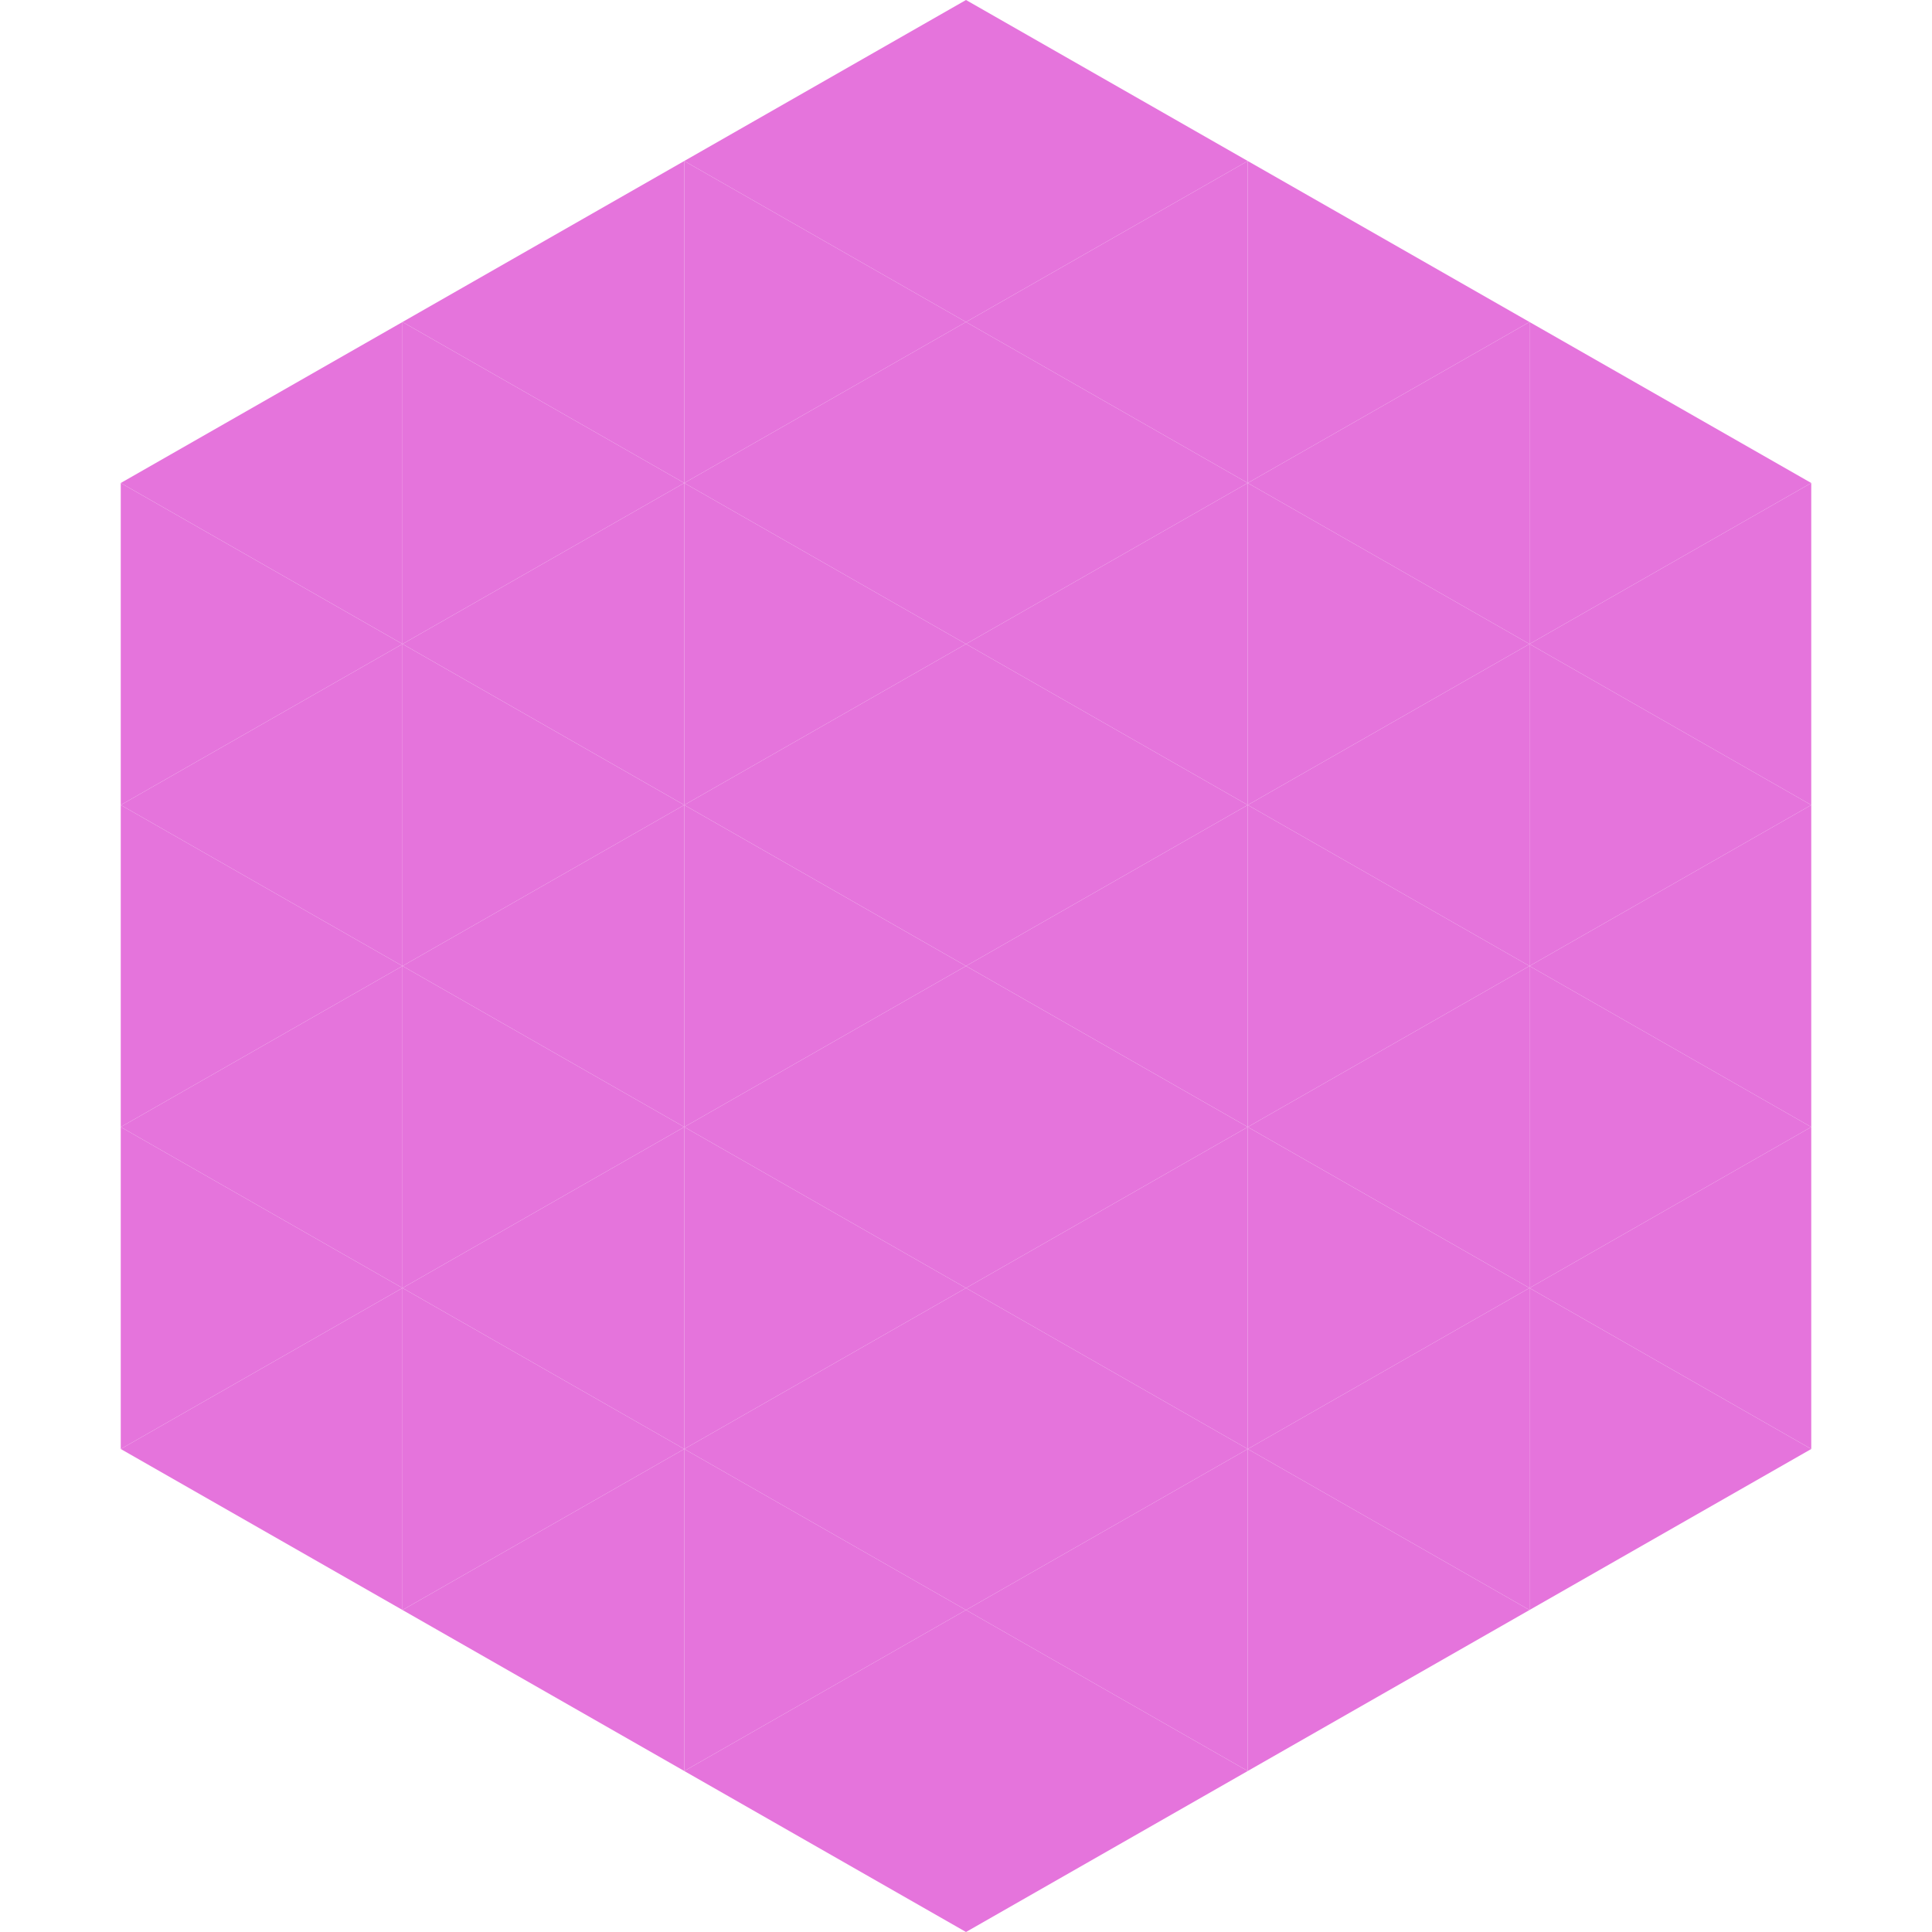 <?xml version="1.0"?>
<!-- Generated by SVGo -->
<svg width="240" height="240"
     xmlns="http://www.w3.org/2000/svg"
     xmlns:xlink="http://www.w3.org/1999/xlink">
<polygon points="50,40 15,60 50,80" style="fill:rgb(229,116,220)" />
<polygon points="190,40 225,60 190,80" style="fill:rgb(229,116,220)" />
<polygon points="15,60 50,80 15,100" style="fill:rgb(229,116,220)" />
<polygon points="225,60 190,80 225,100" style="fill:rgb(229,116,220)" />
<polygon points="50,80 15,100 50,120" style="fill:rgb(229,116,220)" />
<polygon points="190,80 225,100 190,120" style="fill:rgb(229,116,220)" />
<polygon points="15,100 50,120 15,140" style="fill:rgb(229,116,220)" />
<polygon points="225,100 190,120 225,140" style="fill:rgb(229,116,220)" />
<polygon points="50,120 15,140 50,160" style="fill:rgb(229,116,220)" />
<polygon points="190,120 225,140 190,160" style="fill:rgb(229,116,220)" />
<polygon points="15,140 50,160 15,180" style="fill:rgb(229,116,220)" />
<polygon points="225,140 190,160 225,180" style="fill:rgb(229,116,220)" />
<polygon points="50,160 15,180 50,200" style="fill:rgb(229,116,220)" />
<polygon points="190,160 225,180 190,200" style="fill:rgb(229,116,220)" />
<polygon points="15,180 50,200 15,220" style="fill:rgb(255,255,255); fill-opacity:0" />
<polygon points="225,180 190,200 225,220" style="fill:rgb(255,255,255); fill-opacity:0" />
<polygon points="50,0 85,20 50,40" style="fill:rgb(255,255,255); fill-opacity:0" />
<polygon points="190,0 155,20 190,40" style="fill:rgb(255,255,255); fill-opacity:0" />
<polygon points="85,20 50,40 85,60" style="fill:rgb(229,116,220)" />
<polygon points="155,20 190,40 155,60" style="fill:rgb(229,116,220)" />
<polygon points="50,40 85,60 50,80" style="fill:rgb(229,116,220)" />
<polygon points="190,40 155,60 190,80" style="fill:rgb(229,116,220)" />
<polygon points="85,60 50,80 85,100" style="fill:rgb(229,116,220)" />
<polygon points="155,60 190,80 155,100" style="fill:rgb(229,116,220)" />
<polygon points="50,80 85,100 50,120" style="fill:rgb(229,116,220)" />
<polygon points="190,80 155,100 190,120" style="fill:rgb(229,116,220)" />
<polygon points="85,100 50,120 85,140" style="fill:rgb(229,116,220)" />
<polygon points="155,100 190,120 155,140" style="fill:rgb(229,116,220)" />
<polygon points="50,120 85,140 50,160" style="fill:rgb(229,116,220)" />
<polygon points="190,120 155,140 190,160" style="fill:rgb(229,116,220)" />
<polygon points="85,140 50,160 85,180" style="fill:rgb(229,116,220)" />
<polygon points="155,140 190,160 155,180" style="fill:rgb(229,116,220)" />
<polygon points="50,160 85,180 50,200" style="fill:rgb(229,116,220)" />
<polygon points="190,160 155,180 190,200" style="fill:rgb(229,116,220)" />
<polygon points="85,180 50,200 85,220" style="fill:rgb(229,116,220)" />
<polygon points="155,180 190,200 155,220" style="fill:rgb(229,116,220)" />
<polygon points="120,0 85,20 120,40" style="fill:rgb(229,116,220)" />
<polygon points="120,0 155,20 120,40" style="fill:rgb(229,116,220)" />
<polygon points="85,20 120,40 85,60" style="fill:rgb(229,116,220)" />
<polygon points="155,20 120,40 155,60" style="fill:rgb(229,116,220)" />
<polygon points="120,40 85,60 120,80" style="fill:rgb(229,116,220)" />
<polygon points="120,40 155,60 120,80" style="fill:rgb(229,116,220)" />
<polygon points="85,60 120,80 85,100" style="fill:rgb(229,116,220)" />
<polygon points="155,60 120,80 155,100" style="fill:rgb(229,116,220)" />
<polygon points="120,80 85,100 120,120" style="fill:rgb(229,116,220)" />
<polygon points="120,80 155,100 120,120" style="fill:rgb(229,116,220)" />
<polygon points="85,100 120,120 85,140" style="fill:rgb(229,116,220)" />
<polygon points="155,100 120,120 155,140" style="fill:rgb(229,116,220)" />
<polygon points="120,120 85,140 120,160" style="fill:rgb(229,116,220)" />
<polygon points="120,120 155,140 120,160" style="fill:rgb(229,116,220)" />
<polygon points="85,140 120,160 85,180" style="fill:rgb(229,116,220)" />
<polygon points="155,140 120,160 155,180" style="fill:rgb(229,116,220)" />
<polygon points="120,160 85,180 120,200" style="fill:rgb(229,116,220)" />
<polygon points="120,160 155,180 120,200" style="fill:rgb(229,116,220)" />
<polygon points="85,180 120,200 85,220" style="fill:rgb(229,116,220)" />
<polygon points="155,180 120,200 155,220" style="fill:rgb(229,116,220)" />
<polygon points="120,200 85,220 120,240" style="fill:rgb(229,116,220)" />
<polygon points="120,200 155,220 120,240" style="fill:rgb(229,116,220)" />
<polygon points="85,220 120,240 85,260" style="fill:rgb(255,255,255); fill-opacity:0" />
<polygon points="155,220 120,240 155,260" style="fill:rgb(255,255,255); fill-opacity:0" />
</svg>
